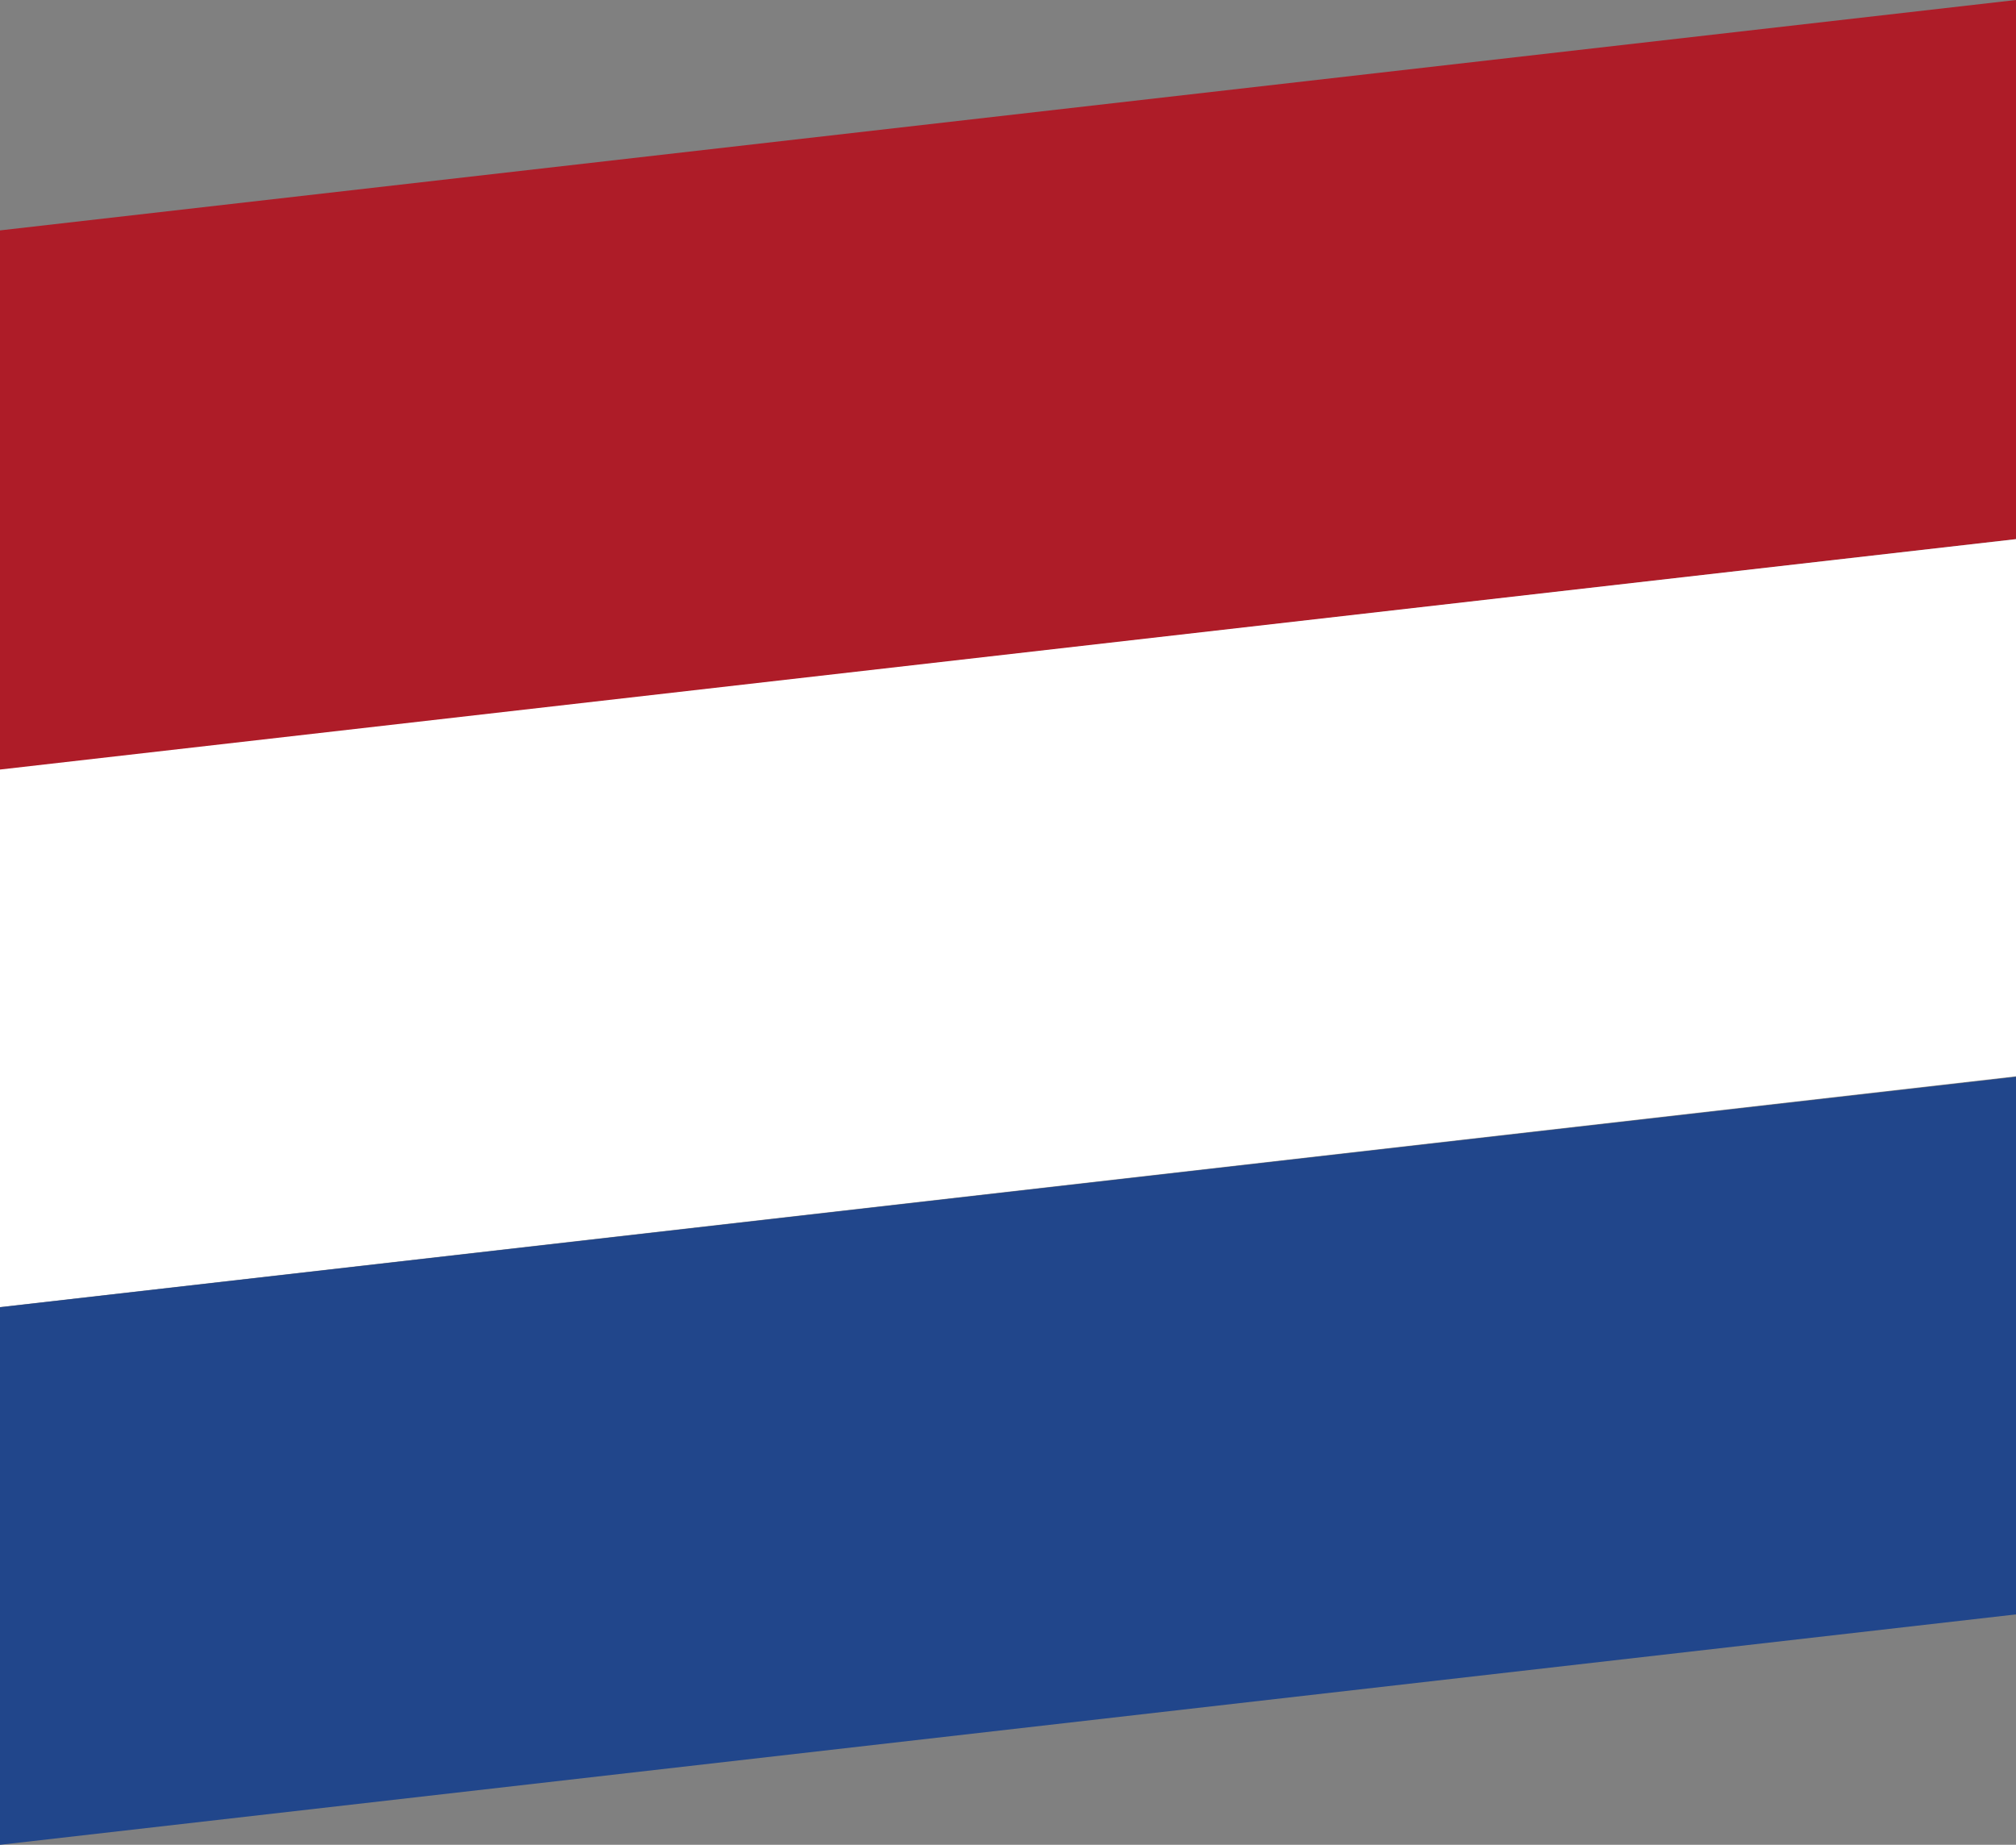 <svg id="Gruppe_6819" xmlns="http://www.w3.org/2000/svg" width="15.312" height="14.012" viewBox="0 0 15.312 14.012">
  <rect x="0" y="0" width="15.312" height="14.012" fill="#808080" stroke="none"/>
  <g id="Gruppe_6809">
    <path id="Pfad_16849" d="M26.712,4.145,11.4,5.9V1.8L26.712.05Z" transform="translate(-11.4 -0.05)" fill="#AE1C28"/>
  </g>
  <g id="Gruppe_6810" transform="translate(0 4.095)">
    <path id="Pfad_16850" d="M26.712,3.5,11.4,5.253V1.17L26.712-.58Z" transform="translate(-11.4 0.58)" fill="white"/>
  </g>
  <g id="Gruppe_6811" transform="translate(0 8.179)">
    <path id="Pfad_16851" d="M26.712,2.863,11.4,4.613V.53L26.712-1.22Z" transform="translate(-11.4 1.22)" fill="#21468B"/>
  </g>
</svg>
